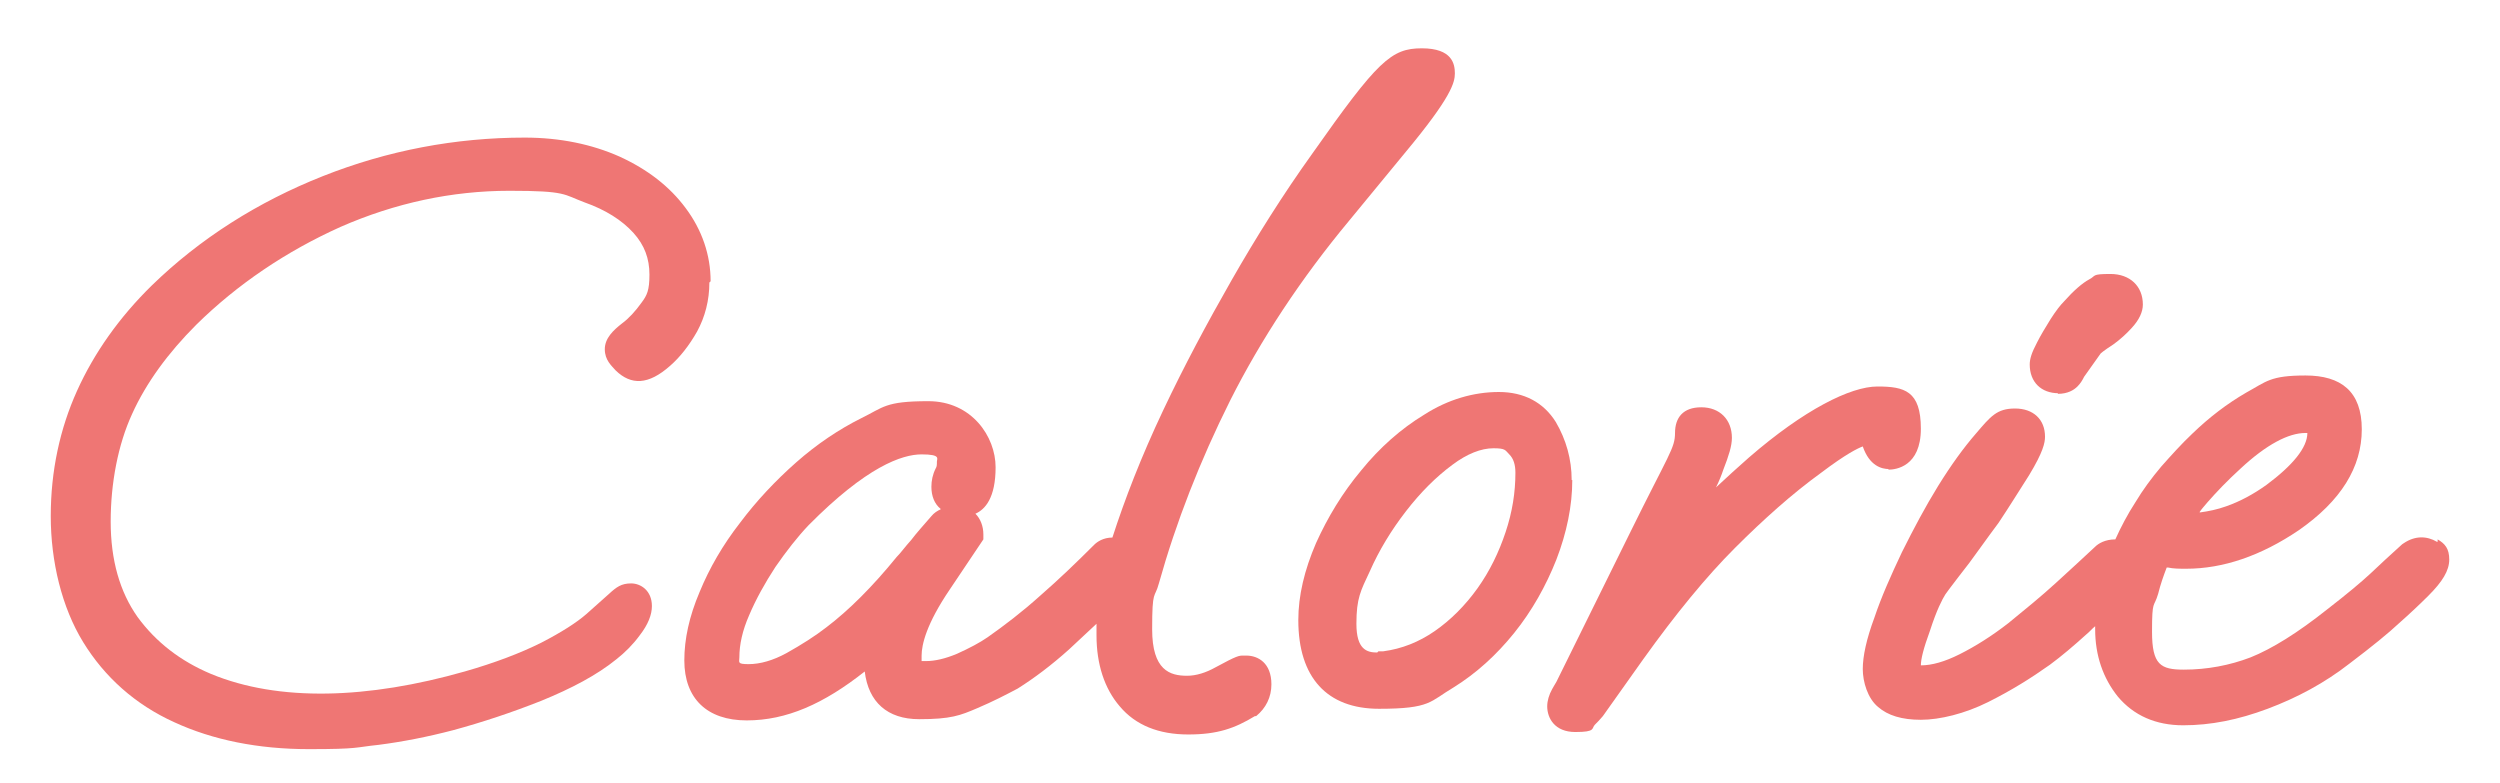 <?xml version="1.0" encoding="UTF-8"?>
<svg xmlns="http://www.w3.org/2000/svg" version="1.1" viewBox="0 0 408.8 128">
  <defs>
    <style>
      .cls-1 {
        fill: none;
      }

      .cls-2 {
        fill: #ef7674;
      }
    </style>
  </defs>
  <!-- Generator: Adobe Illustrator 28.7.1, SVG Export Plug-In . SVG Version: 1.2.0 Build 142)  -->
  <g>
    <g id="Logotyp">
      <g>
        <path class="cls-2" d="M116.2,46c0-4.3-1.4-8.4-4.1-12-2.6-3.5-6.2-6.3-10.8-8.4-4.5-2-9.7-3.1-15.5-3.1-11.3,0-22.4,2.1-33,6.3-10.6,4.2-20.1,10.2-28,17.9-5.3,5.2-9.4,11-12.2,17.2s-4.3,13.1-4.3,20.5,1.8,14.9,5.3,20.6c3.5,5.7,8.5,10.2,14.9,13.1,6.3,2.9,13.7,4.4,22,4.4s7.5-.3,11.4-.7c3.9-.5,8-1.3,12.2-2.4,4.8-1.3,9.6-2.9,14.4-4.8,4.9-2,9.1-4.2,12.3-6.8,1.4-1.1,2.7-2.4,3.8-3.9,1.4-1.8,2-3.4,2-4.8,0-2.5-1.8-3.7-3.4-3.7s-2.4.6-3.6,1.7l-3.7,3.3c-1.6,1.4-4.1,3-7.4,4.7-3.4,1.7-7.6,3.3-12.5,4.7-15.8,4.5-30.4,5-41.5.4-5-2.1-9-5.2-12-9.3-2.9-4.1-4.4-9.3-4.4-15.6s1.2-12.6,3.5-17.6c2.3-5.1,5.9-10,10.5-14.6,6.7-6.6,14.7-12,23.6-16,8.9-3.9,18.2-5.9,27.6-5.9s8.8.6,12.3,1.9c3.4,1.2,6.1,2.9,8,5,1.8,2,2.6,4.2,2.6,6.8s-.4,3.4-1.3,4.6c-1,1.4-2.1,2.6-3.2,3.4-1.4,1.1-2.8,2.4-2.8,4.2s1.1,2.7,1.8,3.5c2.5,2.4,5.3,2.4,8.9-.8,1.6-1.4,3.1-3.3,4.4-5.6,1.3-2.4,2-5.1,2-8l.2-.2h0Z"/>
        <path class="cls-2" d="M203.3,107.2c-.7,0-1,0-4.5,1.9-1.6.9-3.2,1.4-4.7,1.4-2.8,0-5.7-.9-5.7-7.6s.4-4.9,1.1-7.5c2.8-10,6.7-20,11.7-30,5-9.9,11.5-19.8,19.4-29.3l9.3-11.3c7.4-8.9,8-11.3,8-12.8s-.4-4.1-5.4-4.1-7.2,2-17.9,17.2c-4.8,6.7-9.2,13.7-13.2,20.7s-7.8,14.1-11.2,21.3c-3.6,7.6-6.3,14.6-8.3,20.8-1.5,0-2.5.7-3,1.2-2.8,2.8-5.7,5.6-8.8,8.3-3,2.7-5.9,4.9-8.6,6.8-1.3.9-3,1.8-5,2.7-1.9.8-3.6,1.2-5.1,1.2s-.7,0-.7,0v-.9c0-1.8.8-5.2,4.6-10.8l5.5-8.2v-.8c0-1.4-.5-2.6-1.3-3.4,1.6-.7,3.3-2.6,3.3-7.6s-3.9-10.8-11-10.8-7.3,1-11,2.8c-3.6,1.8-7.2,4.2-10.6,7.2-3.4,3-6.5,6.3-9.2,9.9-2.8,3.6-5,7.4-6.6,11.3-1.7,4-2.5,7.7-2.5,11.2,0,6.2,3.7,9.8,10.2,9.8s12.6-2.7,19.3-8c.6,5,3.7,7.8,8.9,7.8s6.7-.6,9.5-1.8c2.6-1.1,4.7-2.2,6.6-3.2,2.7-1.7,5.5-3.8,8.4-6.4,1.4-1.3,2.9-2.7,4.5-4.2v1.9c0,4.7,1.3,8.7,3.8,11.6,2.6,3.1,6.4,4.6,11.2,4.6s7.6-1,10.9-3h.2c1.6-1.3,2.5-3.1,2.5-5.2,0-3.5-2.2-4.7-4.1-4.7h-.5,0ZM153.8,83.3c-.5.2-1.1.6-1.5,1.1-1.2,1.4-2.4,2.7-3.3,3.9-1,1.1-1.7,2.1-2.4,2.8-3.9,4.8-7.8,8.7-11.5,11.5-1.8,1.4-4,2.8-6.5,4.2-2.2,1.2-4.3,1.8-6.2,1.8s-1.5-.3-1.5-1.1c0-2.1.5-4.4,1.6-6.9,1.1-2.6,2.6-5.3,4.3-7.9,1.8-2.6,3.6-4.9,5.4-6.8,9.5-9.6,15.3-11.6,18.5-11.6s2.5.7,2.5,1.2,0,.8-.2,1.1c-.5,1-.7,2-.7,3,0,1.5.5,2.8,1.5,3.6h0Z"/>
        <path class="cls-2" d="M257,78.5c0-3.4-.9-6.6-2.6-9.5-2-3.2-5.2-4.9-9.3-4.9s-8.3,1.2-12.2,3.7c-3.8,2.3-7.3,5.4-10.3,9.1-3.1,3.7-5.5,7.7-7.4,11.9-1.9,4.4-2.9,8.6-2.9,12.6,0,9.4,4.7,14.5,13.2,14.5s8.3-1.2,12.2-3.5c3.7-2.3,7-5.3,9.9-8.9s5.2-7.7,6.9-12c1.7-4.4,2.6-8.8,2.6-13h-.1,0ZM225.2,106.7c-1.7,0-3.4-.5-3.4-4.7s.7-5.4,2.2-8.6c1.5-3.4,3.5-6.7,5.9-9.8,2.4-3.1,4.9-5.6,7.6-7.6,2.4-1.8,4.7-2.7,6.7-2.7s1.9.3,2.6,1c.7.7,1,1.7,1,3,0,3.2-.5,6.4-1.6,9.7-1.1,3.3-2.6,6.4-4.6,9.2-2,2.8-4.4,5.2-7,7s-5.4,2.9-8.4,3.3h-.8c0,0-.2.2-.2.2Z"/>
        <path class="cls-2" d="M308.8,76.8c1.2,0,5.3-.5,5.3-6.7s-2.7-6.9-7.1-6.9-12,3.8-21,11.6c-1.8,1.6-3.6,3.2-5.4,4.9.5-1,.9-2,1.2-2.9.9-2.3,1.4-3.9,1.4-5.2,0-3-2-5-5-5s-4.3,1.7-4.3,4.2-1,3.4-7.4,16.4l-12,24.3c-.2.3-.4.7-.7,1.2-.5.9-.8,1.9-.8,2.8,0,1.9,1.2,4.2,4.6,4.2s2.6-.6,3.2-1.2c.4-.4.8-.8,1.3-1.4l6.6-9.3c5.3-7.4,10.3-13.5,15-18.2s9.4-8.9,14.1-12.3c4.1-3.1,6-4,6.8-4.3,1.1,3.2,3.1,3.7,4.3,3.7h-.1Z"/>
        <path class="cls-2" d="M336.5,64.4c1.6,0,2.6-.6,3.2-1.2.5-.5.8-1,1.1-1.6l2.7-3.8s.4-.4,2.1-1.5c1.1-.8,2.1-1.7,3-2.7,1.2-1.3,1.8-2.6,1.8-3.8,0-3-2.1-5-5.3-5s-2.3.3-3.5.9c-1.1.6-2.5,1.8-4.1,3.6-.6.6-1.3,1.5-2.2,2.9-.8,1.3-1.6,2.6-2.2,3.8-.9,1.7-1.2,2.7-1.2,3.6,0,2.9,1.9,4.7,4.7,4.7h-.1Z"/>
        <path class="cls-2" d="M398.5,88.6c-1.7-1-3.6-1-5.4.2l-.3.2c-1.9,1.7-3.6,3.3-5.2,4.8-1.5,1.4-3.9,3.4-7,5.8-4.9,3.9-9.1,6.5-12.6,7.9-3.4,1.3-7.1,2-10.9,2s-5.2-.8-5.2-6.2.3-3.8,1-6.2c.4-1.6.9-3,1.4-4.3h.2c.9.2,1.9.2,3,.2,6,0,12.2-2.1,18.4-6.3,6.9-4.8,10.3-10.3,10.3-16.5s-3.4-8.8-9.2-8.8-6.4,1-9.7,2.8c-3.1,1.8-6,4-8.8,6.7-1.8,1.7-3.5,3.6-5.1,5.4-1.6,1.9-3,3.8-4.2,5.8-1.3,2-2.4,4.1-3.3,6.1h0c-1.7,0-2.8.7-3.3,1.2-1.8,1.7-3.9,3.6-6.4,5.9-2.4,2.2-5.1,4.4-7.8,6.6-2.7,2.1-5.4,3.8-8,5.1-2.4,1.2-4.5,1.8-6.3,1.8s0,0,0,0c0-1,.4-2.7,1.5-5.7,1.1-3.4,2-5.1,2.5-5.9.2-.3.8-1.1,2.1-2.8,1.2-1.5,2.4-3.1,3.6-4.8,1.2-1.7,2.2-3,3-4.1,1.8-2.7,3.4-5.3,5-7.8,2.3-3.8,2.6-5.3,2.6-6.3,0-2.8-1.9-4.6-4.9-4.6s-4,1.3-6.4,4.1c-2,2.3-4.1,5.2-6.2,8.6s-4,7-5.9,10.8c-1.8,3.8-3.4,7.4-4.5,10.7-1.3,3.5-1.9,6.3-1.9,8.4s.8,4.8,2.5,6.2c1.6,1.4,3.9,2.1,7,2.1s7.2-1,11-2.9,7-3.9,10.1-6.1c1.9-1.4,3.9-3.1,6-5,.5-.4.9-.9,1.4-1.3v.5c0,4.3,1.3,8,3.7,11,2.6,3.1,6.2,4.7,10.7,4.7s9-.9,13.8-2.7c4.8-1.8,9.3-4.2,13.4-7.4,3.7-2.8,6.4-5,8.1-6.6,1.7-1.5,3.3-3,4.8-4.5,2.3-2.3,3.4-4.1,3.4-5.9s-.7-2.6-1.9-3.3v.4h-.1ZM359.7,83.7c.4-.6.9-1.1,1.3-1.6,1.4-1.6,3.2-3.5,5.4-5.5,4.2-3.9,7.8-5.8,10.6-5.8s.2,0,.3,0c0,2.4-2.4,5.3-6.7,8.5-2.1,1.5-4.3,2.7-6.6,3.5-1.4.5-2.8.8-4.3,1h0Z"/>
      </g>
      <rect class="cls-1" width="408.8" height="128"/>
    </g>
  </g>
</svg>